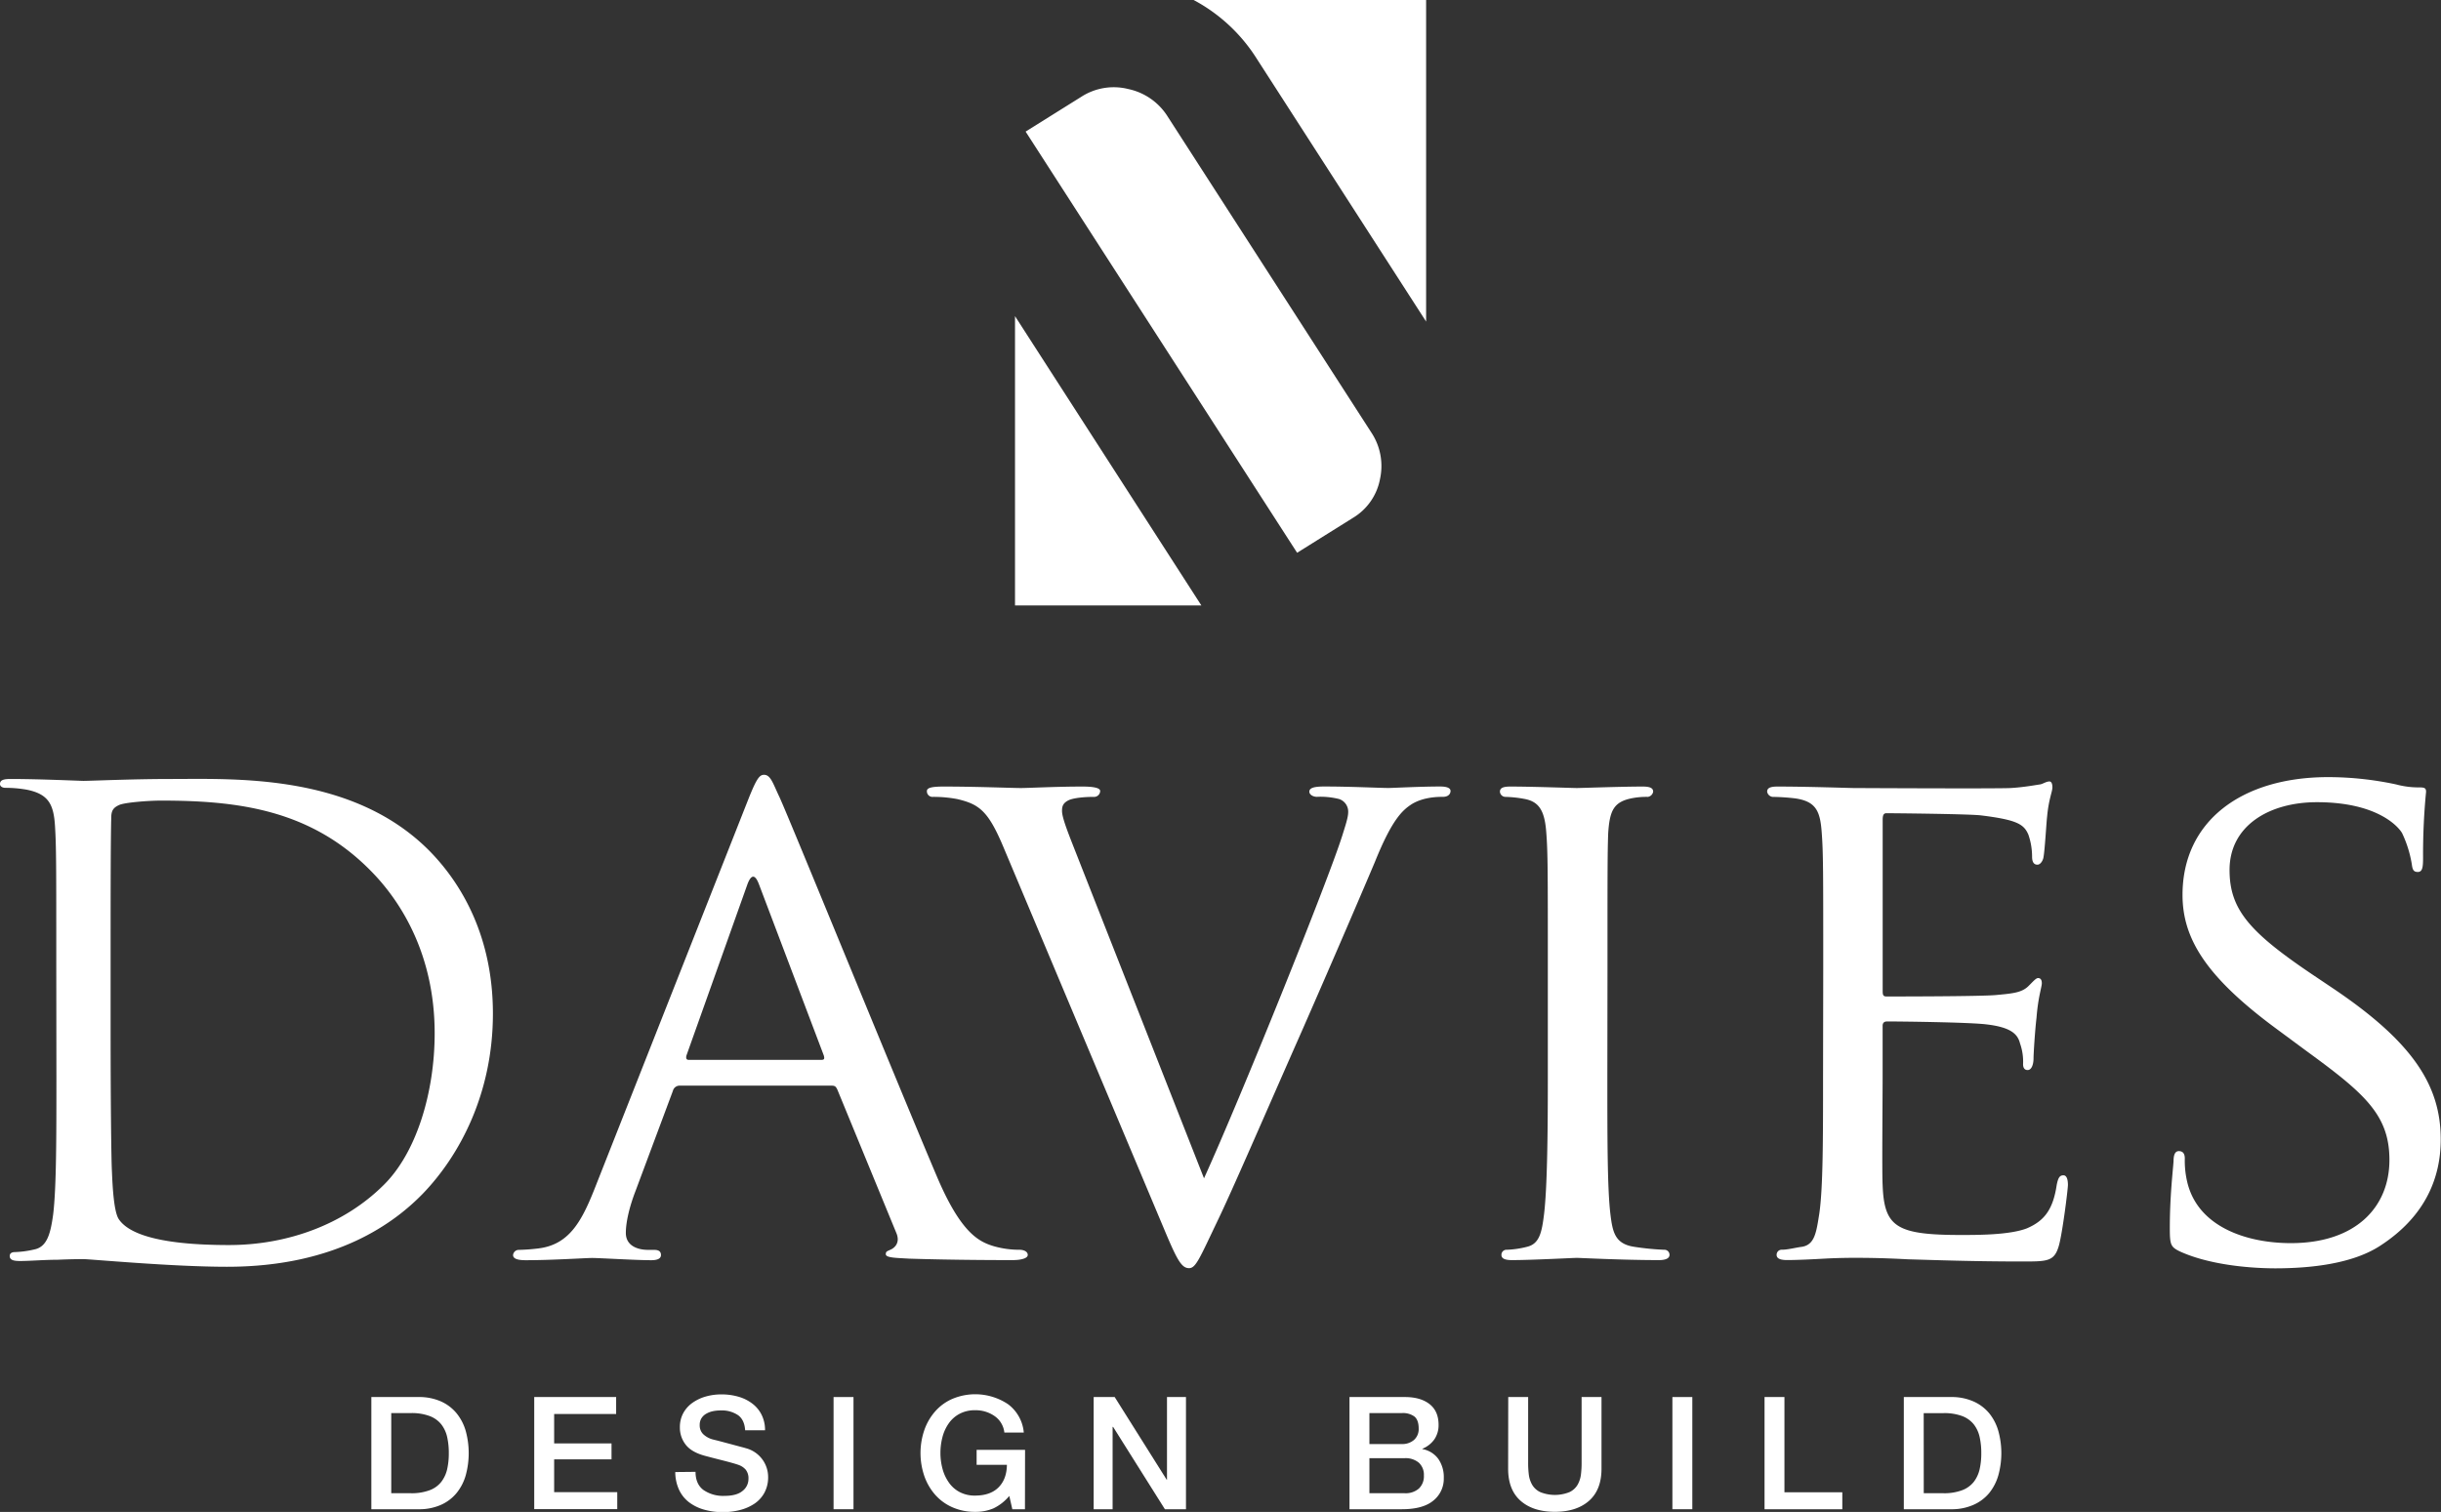 <?xml version="1.0" encoding="UTF-8"?> <svg xmlns="http://www.w3.org/2000/svg" viewBox="0 0 918.69 569.19"><rect x="0" y="0" width="918.69" height="569.19" fill="#333333" stroke="none"/><defs><style>.cls-1{fill:#fff;}</style></defs><g id="Layer_2" data-name="Layer 2"><g id="Layer_1-2" data-name="Layer 1"><path class="cls-1" d="M21.18,362.86c0-37.45,0-44.17-.48-51.87-.49-8.15-2.43-12-10.49-13.67A45.79,45.79,0,0,0,2,296.59c-1,0-2-.48-2-1.43,0-1.44,1.24-1.9,3.9-1.9,11,0,26.29.71,27.5.71,2.93,0,18.27-.71,32.88-.71,24.1,0,68.66-2.18,97.61,27.34,12.18,12.5,23.62,32.42,23.62,61,0,30.25-12.66,53.53-26.3,67.7-10.46,10.79-32.37,27.6-73.75,27.6-10.46,0-23.36-.72-33.84-1.44-10.72-.73-19-1.44-20.22-1.44-.47,0-4.62,0-9.73.24-4.87,0-10.47.47-14.12.47-2.68,0-3.89-.47-3.89-1.91,0-.73.47-1.45,2-1.45a37.39,37.39,0,0,0,7.3-1c4.87-1,6.09-6.23,7.05-13.2,1.22-10.08,1.22-29,1.22-52.08Zm20.45,25.92c0,25.45.24,47.54.49,52.1.25,6,.73,15.59,2.68,18.23,3.16,4.56,12.66,9.61,41.38,9.61,22.65,0,43.58-8.16,57.94-22.33,12.67-12.24,19.47-35.28,19.47-57.37,0-30.48-13.39-50.16-23.37-60.49-22.87-23.78-50.64-27.13-79.59-27.13-4.86,0-13.87.71-15.83,1.68-2.2,1-2.93,2.15-2.93,4.8-.24,8.16-.24,32.66-.24,51.12Z"></path><path class="cls-1" d="M281.66,300.84c3.09-7.78,4.21-9.15,5.88-9.15,2.55,0,3.38,3.32,5.91,8.58,4.5,10,44.15,107.3,59.34,143.07,9,21.05,15.73,24.11,21.07,25.77a34.79,34.79,0,0,0,9.84,1.39c1.41,0,3.1.56,3.1,1.94s-2.82,1.95-5.63,1.95c-3.66,0-21.95,0-39.07-.55-4.78-.29-8.72-.29-8.72-1.67,0-1.11.57-1.11,1.68-1.67,1.41-.55,3.94-2.49,2.26-6.38l-22.21-54c-.57-1.11-.85-1.41-2.26-1.41H255.78a2.59,2.59,0,0,0-2.52,1.94l-14.07,37.71c-2.25,5.82-3.65,11.65-3.65,15.8,0,4.72,4.22,6.38,8.44,6.38h2.24c2,0,2.54.84,2.54,1.94,0,1.4-1.42,1.95-3.66,1.95-5.91,0-19.4-.84-22.23-.84-2.52,0-14.89.84-25,.84-3.08,0-4.77-.55-4.77-1.95a2.16,2.16,0,0,1,2.24-1.94,72.33,72.33,0,0,0,7.32-.55c11.23-1.38,16-9.7,20.79-21.63ZM309.2,399c1.13,0,1.13-.55.84-1.66l-24.46-64.6q-2.11-5.4-4.22,0l-23,64.6c-.29,1.11,0,1.66.83,1.66Z"></path><path class="cls-1" d="M453.14,443.6c14.33-31.59,46.66-112,52-128.9,1.13-3.61,2.26-6.94,2.26-8.88a5,5,0,0,0-3.38-5,28.74,28.74,0,0,0-8.42-.84c-1.41,0-2.82-.83-2.82-1.94,0-1.39,1.69-1.95,5.63-1.95,9.83,0,21.07.56,24.17.56,1.4,0,12.09-.56,19.39-.56,2.54,0,3.95.56,3.95,1.68s-.86,2.21-2.82,2.21c-1.69,0-7.31,0-11.8,2.77-3.38,2.21-7.32,5.55-13.79,21.61-2.8,6.67-14.88,34.95-27.54,63.78-15.18,34.38-26.15,59.89-31.77,71.53-6.75,14.15-8.15,17.75-10.69,17.75-2.81,0-4.5-3.05-9.27-14.43L377.51,318.58c-5.62-13.3-9-15.81-17.16-17.74a47.86,47.86,0,0,0-9.56-.84,2.09,2.09,0,0,1-1.94-2.21c0-1.39,2.5-1.68,6.45-1.68,11.8,0,25.86.56,28.94.56,2.54,0,13.51-.56,23.07-.56q6.75,0,6.75,1.68a2.29,2.29,0,0,1-2.54,2.21c-2.81,0-6.74.27-9,1.11-2.52,1.11-2.82,2.49-2.82,4.17,0,3,3.1,10.24,6.77,19.67Z"></path><path class="cls-1" d="M604.94,405.92c0,22.72,0,41.3,1.13,51,.84,6.93,1.69,11.36,9,12.47a100.76,100.76,0,0,0,11.26,1.11,1.89,1.89,0,0,1,2,1.94c0,1.11-1.13,1.95-3.93,1.95-13.79,0-29.81-.84-30.93-.84-1.4,0-16.89.84-24.45.84-2.55,0-3.94-.55-3.94-1.95a1.88,1.88,0,0,1,2-1.94,35.5,35.5,0,0,0,7.59-1.11c4.78-1.11,5.62-5.54,6.47-12.47,1.13-9.7,1.4-28.28,1.4-51v-41.6c0-36.6,0-43.24-.57-50.72-.56-8.05-2.52-11.65-7.87-12.76a43.44,43.44,0,0,0-7.59-.84,2.1,2.1,0,0,1-2-1.94c0-1.39,1.12-1.95,3.94-1.95,8.14,0,23.63.56,25,.56,1.12,0,17.14-.56,24.73-.56,2.82,0,4,.56,4,1.95a2.38,2.38,0,0,1-2,1.94,28.29,28.29,0,0,0-6.2.55c-6.74,1.4-8.15,4.73-8.72,13.05-.27,7.48-.27,14.12-.27,50.72Z"></path><path class="cls-1" d="M686.19,364.32c0-36.6,0-43.24-.56-50.72-.56-8.05-2-11.93-10.12-13.05a80.48,80.48,0,0,0-8.43-.55,2.37,2.37,0,0,1-2-1.94c0-1.39,1.12-1.95,3.93-1.95,11.24,0,27.27.56,28.68.56,1.69,0,53.41.28,59,0,4.78-.27,9.27-1.1,11.25-1.39,1.12-.27,2.25-1.09,3.38-1.09.84,0,1.12,1.09,1.12,2.21,0,1.66-1.4,4.44-2,11.09-.28,2.22-.84,12.74-1.41,15.52-.27,1.11-1.12,2.51-2.24,2.51-1.41,0-2-1.14-2-3a25.28,25.28,0,0,0-1.4-8.32c-1.68-3.89-4.22-5.55-17.71-7.22-4.21-.55-32.9-.83-35.71-.83-1.11,0-1.41.83-1.41,2.5v64c0,1.67,0,2.49,1.41,2.49,3.09,0,35.71,0,41.33-.55,5.91-.56,9.56-.83,12.09-3.33,1.7-1.65,2.82-3.05,3.66-3.05s1.41.55,1.41,1.95-1.41,5.25-2,13c-.57,4.71-1.12,13.58-1.12,15.25,0,1.94-.57,4.43-2.24,4.43-1.13,0-1.7-.84-1.7-2.21a20.48,20.48,0,0,0-1.13-7.76c-.83-3.34-3.08-6.11-12.64-7.22-6.75-.83-33.16-1.11-37.38-1.11-1.41,0-1.71.84-1.71,1.66v19.7c0,8-.27,35.46,0,40.19.58,15.81,5.07,18.84,29.53,18.84,6.48,0,18.28,0,24.75-2.49,6.45-2.77,9.84-6.92,11.24-16.35.55-2.77,1.13-3.62,2.53-3.62s1.69,2,1.69,3.62-2,17.74-3.37,22.73c-1.7,6.09-4.22,6.09-13.79,6.09-18.56,0-32.89-.54-43-.82-10.38-.56-16.85-.56-20.51-.56-.56,0-5.35,0-10.68.29-4.79.27-10.41.55-14.34.55-2.52,0-3.94-.55-3.94-1.95a1.89,1.89,0,0,1,2-1.94c2.26,0,5.36-.84,7.6-1.11,4.78-.82,5.35-5.54,6.46-12.47,1.41-9.7,1.41-28.28,1.41-51Z"></path><path class="cls-1" d="M820.28,471.06c-3.36-1.67-3.65-2.49-3.65-8.87,0-11.65,1.12-21.07,1.4-24.95,0-2.49.57-3.88,2-3.88s2.24.84,2.24,2.77a34.64,34.64,0,0,0,.85,8.59C827,461.92,845.59,468,862.18,468c24.46,0,37.1-13.58,37.1-31.32,0-16.92-9.27-25-31.21-41l-11.24-8.31c-26.71-19.68-35.42-34.11-35.42-50.47,0-27.73,22.21-44.34,54.83-44.34a122.38,122.38,0,0,1,25.57,2.75,32.32,32.32,0,0,0,8.72,1.12c2,0,2.54.27,2.54,1.66A245.27,245.27,0,0,0,911.94,323c0,3.61-.27,5.27-2,5.27s-2-1.1-2.25-3a43.39,43.39,0,0,0-3.65-11.64C902.38,310.82,894.23,302,872,302c-18,0-32.89,8.87-32.89,25.5,0,15,7.58,23.56,32,39.93l7,4.7c30.07,20.24,40.48,36.59,40.48,56.83,0,13.87-5.35,28.84-23.06,40.2-10.4,6.64-25.86,8.33-39.36,8.33C844.74,477.44,830.41,475.75,820.28,471.06Z"></path><path class="cls-1" d="M139.76,525.94h17.75a20.3,20.3,0,0,1,8.4,1.63,16.16,16.16,0,0,1,5.94,4.5,18.67,18.67,0,0,1,3.45,6.71,31.71,31.71,0,0,1,0,16.56,18.64,18.64,0,0,1-3.45,6.72,16,16,0,0,1-5.94,4.49,20.14,20.14,0,0,1-8.4,1.63H139.76Zm7.49,36.21h7.38a19.24,19.24,0,0,0,7.08-1.13,10,10,0,0,0,4.38-3.16,12.33,12.33,0,0,0,2.19-4.7,26.64,26.64,0,0,0,.63-6.09,27.06,27.06,0,0,0-.63-6.13,12.05,12.05,0,0,0-2.19-4.7,10.15,10.15,0,0,0-4.38-3.14,19.25,19.25,0,0,0-7.08-1.12h-7.38Z"></path><path class="cls-1" d="M201.06,525.94h30.83v6.39H208.56V543.4h21.59v6H208.56v12.36h23.75v6.39H201.06Z"></path><path class="cls-1" d="M261.77,554.1q0,4.62,3,6.84a13,13,0,0,0,7.85,2.21q4.62,0,6.84-1.86a5.69,5.69,0,0,0,2.23-4.53,5.22,5.22,0,0,0-1-3.43,6.21,6.21,0,0,0-2.55-1.77c-1.29-.48-3.65-1.14-7.09-2-2.63-.67-4.53-1.17-5.69-1.48q-5.1-1.37-7.29-4.2a10.38,10.38,0,0,1-2.19-6.51,11,11,0,0,1,1.29-5.41,11.51,11.51,0,0,1,3.54-3.91,16.37,16.37,0,0,1,5-2.33,21.35,21.35,0,0,1,5.79-.77,22.64,22.64,0,0,1,6.39.86,15.74,15.74,0,0,1,5.25,2.6,12,12,0,0,1,3.53,4.29,12.77,12.77,0,0,1,1.26,5.74h-7.49c-.17-2.61-1.05-4.5-2.68-5.68a10.89,10.89,0,0,0-6.56-1.77,14.12,14.12,0,0,0-2.79.26,8.74,8.74,0,0,0-2.52.92,5.11,5.11,0,0,0-1.86,1.71,4.7,4.7,0,0,0-.69,2.61,4.65,4.65,0,0,0,1.35,3.46,8.46,8.46,0,0,0,3.75,2l1.68.41,5,1.33,3.72,1c.91.23,1.56.41,1.92.53a11.21,11.21,0,0,1,8.33,10.77,12.14,12.14,0,0,1-1.41,6,11.63,11.63,0,0,1-3.8,4.14,17.73,17.73,0,0,1-5.46,2.37,26.19,26.19,0,0,1-6.36.77,25.51,25.51,0,0,1-7-.92,17,17,0,0,1-5.67-2.75,12.6,12.6,0,0,1-3.81-4.73,16,16,0,0,1-1.44-6.69Z"></path><path class="cls-1" d="M313.72,525.94h7.5v42.24h-7.5Z"></path><path class="cls-1" d="M385.75,568.18H381l-1.14-5a18,18,0,0,1-5.91,4.65,17.09,17.09,0,0,1-7,1.33,20.64,20.64,0,0,1-8.51-1.72,18.56,18.56,0,0,1-6.52-4.76,21.27,21.27,0,0,1-4.07-7.07,26.78,26.78,0,0,1,0-17.15,21.18,21.18,0,0,1,4.07-7.07,18.31,18.31,0,0,1,6.52-4.76,22.2,22.2,0,0,1,20.93,2,14.89,14.89,0,0,1,5.94,10.68H378a8.69,8.69,0,0,0-3.66-6.19,12.39,12.39,0,0,0-7.38-2.21,12.07,12.07,0,0,0-5.79,1.33,11.51,11.51,0,0,0-4.07,3.57,15.91,15.91,0,0,0-2.38,5.15,23.53,23.53,0,0,0-.78,6,23.22,23.22,0,0,0,.78,6,16.15,16.15,0,0,0,2.38,5.14,11.33,11.33,0,0,0,4.07,3.61,12.07,12.07,0,0,0,5.79,1.33q5.76,0,8.85-3.1c2.06-2.07,3.1-4.9,3.15-8.49h-11.4v-5.62h18.23Z"></path><path class="cls-1" d="M411.61,525.94h7.91l19.57,31.12h.12V525.94h7.14v42.24h-7.93l-19.49-31h-.19v31h-7.13Z"></path><path class="cls-1" d="M507.89,525.94H528.7c4,0,7.07.9,9.33,2.67s3.39,4.38,3.39,7.81a9.44,9.44,0,0,1-1.58,5.44,10.22,10.22,0,0,1-4.53,3.55v.12a9.46,9.46,0,0,1,6,3.69,12,12,0,0,1,2.07,7.19,10.52,10.52,0,0,1-3.92,8.51c-2.62,2.18-6.58,3.26-11.85,3.26H507.89Zm7.5,17.7h12.24a6.7,6.7,0,0,0,4.53-1.54,5.44,5.44,0,0,0,1.77-4.33q0-3.12-1.56-4.46a7.23,7.23,0,0,0-4.74-1.33H515.39Zm0,18.51h13.25A7.6,7.6,0,0,0,534,560.4a6.38,6.38,0,0,0,1.89-4.94,6.13,6.13,0,0,0-1.89-4.79,7.68,7.68,0,0,0-5.32-1.71H515.39Z"></path><path class="cls-1" d="M567.64,525.94h7.49v24.61a35,35,0,0,0,.27,4.73,10.28,10.28,0,0,0,1.23,3.67,7,7,0,0,0,3.06,2.78,14.77,14.77,0,0,0,11,0,7,7,0,0,0,3.06-2.78,10.48,10.48,0,0,0,1.23-3.67,35,35,0,0,0,.27-4.73V525.94h7.49v27q0,7.92-4.7,12.07c-3.15,2.76-7.43,4.14-12.87,4.14s-9.73-1.38-12.87-4.14-4.7-6.79-4.7-12.07Z"></path><path class="cls-1" d="M629.42,525.94h7.5v42.24h-7.5Z"></path><path class="cls-1" d="M664.1,525.94h7.49v35.85h21.78v6.39H664.1Z"></path><path class="cls-1" d="M716.52,525.94h17.76a20.25,20.25,0,0,1,8.39,1.63,16.2,16.2,0,0,1,6,4.5,18.81,18.81,0,0,1,3.44,6.71,31.44,31.44,0,0,1,0,16.56,18.78,18.78,0,0,1-3.44,6.72,16.06,16.06,0,0,1-6,4.49,20.1,20.1,0,0,1-8.39,1.63H716.52Zm7.5,36.21h7.38a19.22,19.22,0,0,0,7.07-1.13,10.12,10.12,0,0,0,4.39-3.16,12.31,12.31,0,0,0,2.18-4.7,26.64,26.64,0,0,0,.63-6.09,27.06,27.06,0,0,0-.63-6.13,12,12,0,0,0-2.18-4.7,10.25,10.25,0,0,0-4.39-3.14A19.23,19.23,0,0,0,731.4,532H724Z"></path><path class="cls-1" d="M439.46,43.87a23.14,23.14,0,0,0-14.81-10.35A22.52,22.52,0,0,0,407,36.41l-21,13.13L488.18,208.1l21-13.13a21.7,21.7,0,0,0,10.2-14.65,22.82,22.82,0,0,0-3.24-17.45Z"></path><path class="cls-1" d="M473,22.12l63.73,98.94V0H449.23A63.11,63.11,0,0,1,473,22.12Z"></path><polygon class="cls-1" points="382.01 119.02 382.01 227.94 452.15 227.94 382.01 119.02"></polygon></g></g></svg> 